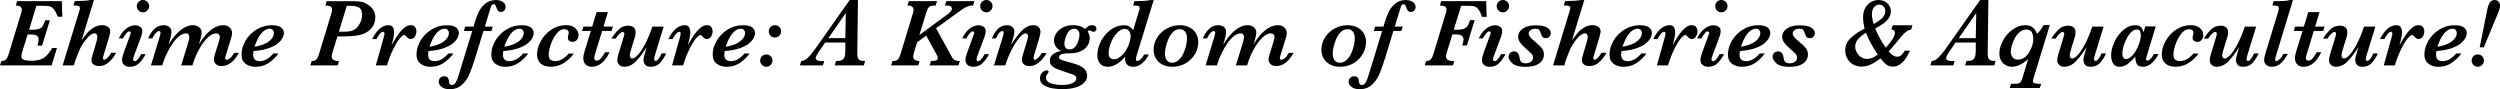 <?xml version="1.0" encoding="UTF-8"?><svg id="_レイヤー_2" xmlns="http://www.w3.org/2000/svg" viewBox="0 0 1030.51 36.76"><defs><style>.cls-1{stroke-width:0px;}</style></defs><g id="_レイヤー_1-2"><path class="cls-1" d="m25.68,6.91h-1.84c-.6-1.48-1.16-2.54-1.69-3.16s-1.08-1.01-1.65-1.14-1.45-.21-2.62-.21h-2.89l-2.99,9.86h1.31c1.21,0,2.15-.12,2.8-.37.66-.25,1.16-.64,1.51-1.17.35-.53.69-1.32,1.02-2.36h1.91l-3.2,10.43h-1.91c.31-1.02.47-1.82.47-2.4,0-.95-.32-1.55-.95-1.81s-1.39-.38-2.28-.38h-1.29l-2.32,7.52c-.18.56-.27,1.08-.27,1.56,0,.38.11.69.33.94.22.25.66.45,1.32.6.66.15,1.52.22,2.59.22,2.33,0,4.1-.46,5.3-1.39,1.2-.92,2.26-2.21,3.17-3.87h1.97l-2.21,7.17H0l.57-1.8c.94,0,1.61-.27,2.02-.8.41-.53.75-1.26,1.03-2.17L8.65,5.62c.23-.75.35-1.27.35-1.54,0-.68-.24-1.15-.72-1.42-.48-.27-1.07-.4-1.76-.4l.53-1.8h18.44l.2,6.45Z"/><path class="cls-1" d="m47.85,21.8c-.82,1.54-1.83,2.83-3.03,3.87-1.2,1.04-2.51,1.56-3.95,1.56-1.07,0-1.87-.24-2.39-.71s-.79-1.06-.79-1.77c0-.31.04-.61.11-.89.07-.28.21-.74.4-1.38l1.48-4.96c.3-.99.45-1.78.45-2.36,0-.25-.04-.48-.13-.7-.08-.22-.21-.39-.39-.52-.18-.12-.39-.19-.65-.19-1.02,0-2.17.81-3.45,2.43s-2.21,3.12-2.78,4.48c-1.09,2.68-1.73,4.34-1.89,4.96l-.35,1.33h-4.65l6.68-21.88c.3-.83.45-1.39.45-1.68,0-.46-.19-.76-.56-.91-.37-.15-.9-.22-1.57-.22h-.59l.59-1.8c3.12-.04,5.31-.2,6.56-.47h1.33l-5.08,16.6c.9-1.24,1.68-2.25,2.34-3.03s1.53-1.51,2.61-2.18c1.07-.67,2.26-1.01,3.56-1.01.95,0,1.74.24,2.35.71.62.48.93,1.08.93,1.81,0,.62-.24,1.69-.72,3.2l-1.95,6.45c-.22.69-.33,1.17-.33,1.43,0,.14.04.29.11.43.07.14.2.21.38.21.78,0,1.75-.94,2.91-2.83h2.01Z"/><path class="cls-1" d="m60.02,22.27c-.51,1.13-1.3,2.29-2.38,3.48-1.08,1.19-2.43,1.78-4.06,1.78-1.09,0-1.91-.27-2.46-.81s-.82-1.18-.82-1.92.24-1.8.72-3.14l2.52-6.89c.25-.62.37-1.05.37-1.27,0-.14-.06-.27-.18-.39s-.25-.18-.39-.18c-.44,0-.93.35-1.46,1.04-.53.69-.92,1.31-1.18,1.86h-1.72c.77-1.72,1.77-3.05,3-3.99,1.23-.94,2.46-1.42,3.68-1.42.86,0,1.57.21,2.14.63.57.42.85.99.85,1.69,0,.74-.14,1.49-.43,2.25l-3.05,8.18c-.21.56-.31,1.02-.31,1.37,0,.16.06.31.19.46.12.15.26.22.4.22.39,0,.79-.21,1.21-.62.42-.42.94-1.18,1.56-2.3h1.8Zm1.45-19.75c0,.7-.25,1.31-.75,1.81-.5.5-1.09.75-1.77.75-.73,0-1.34-.25-1.83-.75-.49-.5-.73-1.1-.73-1.81s.24-1.27.73-1.77c.49-.5,1.1-.75,1.83-.75.47,0,.9.11,1.28.34.38.23.69.53.91.9s.33.8.33,1.28Z"/><path class="cls-1" d="m98.46,21.8c-1.97,3.62-4.36,5.43-7.17,5.43-.99,0-1.76-.27-2.31-.82s-.83-1.17-.83-1.86c0-.51.14-1.22.43-2.15l1.52-4.88c.35-1.13.53-1.88.53-2.25,0-.47-.14-.84-.43-1.11s-.66-.41-1.13-.41c-1.09,0-2.26.6-3.51,1.81-1.24,1.2-2.4,2.77-3.47,4.71s-1.89,3.86-2.48,5.77l-.27.92h-4.65l3.01-9.8c.23-.82.35-1.45.35-1.88s-.11-.79-.33-1.08-.59-.44-1.09-.44c-.89,0-1.81.38-2.76,1.15-.96.77-1.86,1.77-2.71,3.01-.85,1.24-1.63,2.59-2.34,4.05s-1.29,2.91-1.75,4.35l-.2.64h-4.65l3.42-11.19c.36-1.25.55-2.01.55-2.29,0-.21-.07-.37-.21-.5-.14-.12-.28-.19-.44-.19-.18,0-.42.09-.7.26s-.6.49-.95.93c-.34.44-.71,1.06-1.1,1.86h-1.72c.55-1.41,1.36-2.67,2.43-3.78s2.41-1.67,4.01-1.67c.53,0,1.05.1,1.54.29s.89.51,1.18.94.44.97.44,1.62c0,.7-.21,1.81-.64,3.32l-.57,1.88c.74-1.25,1.53-2.38,2.35-3.38.83-1,1.69-1.87,2.59-2.59s1.76-1.25,2.58-1.58,1.63-.5,2.44-.5c1.09,0,1.98.28,2.67.84.68.56,1.03,1.31,1.03,2.25,0,.68-.2,1.71-.61,3.09l-.53,1.72c.78-1.33,1.67-2.58,2.67-3.75s2.13-2.15,3.4-2.95c1.27-.79,2.61-1.19,4.01-1.19.85,0,1.54.17,2.07.51.53.34.92.75,1.17,1.24s.37.96.37,1.42c0,.39-.03.73-.1,1.03s-.23.9-.51,1.81l-1.88,6.05c-.25.78-.37,1.3-.37,1.54,0,.43.2.64.61.64.35,0,.8-.2,1.35-.6.55-.4,1.14-1.14,1.78-2.24h1.91Z"/><path class="cls-1" d="m117.03,13.63c0,.53-.16,1.15-.49,1.85-.33.7-.92,1.44-1.79,2.22s-2.1,1.47-3.71,2.07c-1.61.6-3.63,1.01-6.06,1.23l-.47.04c-.1.52-.16,1-.16,1.45,0,.96.23,1.66.69,2.08.46.42,1.14.63,2.02.63,1.95,0,3.82-1.05,5.61-3.16h2.07c-.81,1.24-2.03,2.46-3.67,3.67s-3.59,1.82-5.84,1.82c-1.56,0-2.9-.42-4.01-1.26s-1.67-2.07-1.67-3.7c0-1.99.55-3.93,1.66-5.81,1.11-1.88,2.62-3.41,4.53-4.59,1.91-1.18,4-1.77,6.25-1.77,1.81,0,3.1.31,3.88.92.77.61,1.16,1.39,1.16,2.32Zm-4.12-.08c0-.43-.15-.82-.45-1.18-.3-.36-.71-.54-1.23-.54-.91,0-1.75.32-2.51.95-.76.63-1.4,1.38-1.92,2.24s-.95,1.73-1.28,2.62c-.33.89-.54,1.43-.62,1.64,2.64-.44,4.64-1.19,5.99-2.25s2.02-2.21,2.02-3.48Z"/><path class="cls-1" d="m154.71,7.19c0,.83-.14,1.65-.43,2.44-.29.79-.75,1.54-1.39,2.25s-1.48,1.32-2.54,1.84c-1.08.52-2.44.87-4.08,1.04-1.64.17-3.18.25-4.63.25h-2.56l-2.01,6.56c-.23.82-.35,1.39-.35,1.72,0,.7.27,1.19.82,1.46s1.1.41,1.66.41h.55l-.55,1.8h-11.29l.57-1.8c.83,0,1.47-.22,1.91-.67s.82-1.21,1.13-2.29l5.04-16.56c.23-.75.35-1.27.35-1.54,0-.79-.28-1.3-.84-1.5-.56-.21-1.21-.31-1.95-.31l.51-1.8h10.84c1.3,0,2.39.08,3.25.22.87.15,1.73.48,2.59.99,2.27,1.34,3.4,3.18,3.4,5.51Zm-5.47-1c0-1.63-.45-2.67-1.34-3.12s-1.91-.67-3.06-.67h-1.89l-3.28,10.66h2.36c2.08,0,3.61-.4,4.57-1.19.46-.39.89-.88,1.29-1.47.4-.59.73-1.25.98-1.97s.37-1.47.37-2.24Z"/><path class="cls-1" d="m171.64,12.95c0,.82-.23,1.55-.68,2.18-.46.63-1.03.95-1.72.95-.59,0-1.16-.34-1.72-1.04-.31-.4-.62-.61-.92-.61-.35,0-.83.33-1.45.99-.61.66-1.24,1.53-1.88,2.63s-1.28,2.35-1.9,3.76c-.62,1.41-1.17,2.86-1.62,4.35l-.23.8h-4.59l3.07-10.96c.33-1.05.49-1.79.49-2.21,0-.16-.05-.31-.14-.46-.09-.15-.23-.22-.43-.22-.51,0-1.02.35-1.54,1.06-.52.71-.91,1.36-1.17,1.94h-1.8c.75-1.51,1.53-2.68,2.31-3.51.79-.83,1.55-1.4,2.29-1.73.74-.33,1.4-.49,2-.49,1.04,0,1.72.33,2.02.98.31.65.46,1.29.46,1.91,0,1.13-.36,2.92-1.09,5.35.74-1.28,1.35-2.3,1.83-3.07.48-.77,1.04-1.56,1.7-2.38s1.35-1.49,2.09-2.01c.74-.52,1.46-.78,2.16-.78,1,0,1.67.28,1.99.85s.49,1.14.49,1.71Z"/><path class="cls-1" d="m189.16,13.63c0,.53-.16,1.15-.49,1.85-.33.7-.92,1.44-1.79,2.22s-2.1,1.47-3.71,2.07c-1.61.6-3.63,1.01-6.06,1.23l-.47.04c-.1.52-.16,1-.16,1.45,0,.96.23,1.66.69,2.08.46.42,1.14.63,2.02.63,1.95,0,3.82-1.05,5.61-3.16h2.07c-.81,1.24-2.03,2.46-3.67,3.67s-3.59,1.82-5.84,1.82c-1.56,0-2.9-.42-4.01-1.26s-1.67-2.07-1.67-3.7c0-1.99.55-3.93,1.66-5.81,1.11-1.88,2.62-3.41,4.53-4.59,1.91-1.18,4-1.77,6.25-1.77,1.81,0,3.1.31,3.88.92.77.61,1.16,1.39,1.16,2.32Zm-4.12-.08c0-.43-.15-.82-.45-1.18-.3-.36-.71-.54-1.23-.54-.91,0-1.75.32-2.51.95-.76.63-1.4,1.38-1.92,2.24s-.95,1.73-1.28,2.62c-.33.89-.54,1.43-.62,1.64,2.64-.44,4.64-1.19,5.99-2.25s2.02-2.21,2.02-3.48Z"/><path class="cls-1" d="m208.44,2.87c0,.56-.19,1.04-.56,1.45-.37.4-.84.61-1.4.61s-.99-.18-1.25-.53-.52-.92-.78-1.72c-.09-.3-.21-.53-.36-.7-.15-.17-.37-.25-.65-.25-.34,0-.6.14-.77.42-.18.28-.33.65-.46,1.1l-2.36,7.71h3.28l-.57,1.8h-3.28l-3.4,11.11c-.9,2.89-1.71,5.17-2.44,6.83s-1.75,3.09-3.07,4.28c-1.31,1.19-2.98,1.79-5,1.79-1.45,0-2.56-.32-3.35-.95-.79-.63-1.18-1.34-1.18-2.14,0-.6.21-1.12.62-1.57.42-.45.96-.67,1.62-.67.79,0,1.32.21,1.56.63.25.42.4.97.47,1.65.08.89.46,1.33,1.13,1.33s1.21-.37,1.64-1.1c.43-.74.87-1.87,1.31-3.39l5.45-17.79h-3.44l.55-1.8h3.44l.37-1.25c.51-1.77,1.07-3.32,1.68-4.64.61-1.32,1.52-2.5,2.72-3.53,1.2-1.03,2.71-1.54,4.52-1.54.68,0,1.32.11,1.93.34.61.23,1.1.56,1.46.99s.55.94.55,1.54Z"/><path class="cls-1" d="m220,13.63c0,.53-.16,1.15-.49,1.85-.33.7-.92,1.44-1.79,2.22s-2.1,1.47-3.71,2.07c-1.61.6-3.63,1.01-6.06,1.23l-.47.04c-.1.52-.16,1-.16,1.45,0,.96.23,1.66.69,2.08.46.42,1.14.63,2.02.63,1.95,0,3.82-1.05,5.61-3.16h2.07c-.81,1.24-2.03,2.46-3.67,3.67s-3.59,1.82-5.84,1.82c-1.56,0-2.9-.42-4.01-1.26s-1.67-2.07-1.67-3.7c0-1.99.55-3.93,1.66-5.81,1.11-1.88,2.62-3.41,4.53-4.59,1.91-1.18,4-1.77,6.25-1.77,1.81,0,3.1.31,3.88.92.77.61,1.16,1.39,1.16,2.32Zm-4.12-.08c0-.43-.15-.82-.45-1.18-.3-.36-.71-.54-1.23-.54-.91,0-1.75.32-2.51.95-.76.63-1.4,1.38-1.92,2.24s-.95,1.73-1.28,2.62c-.33.89-.54,1.43-.62,1.64,2.64-.44,4.64-1.19,5.99-2.25s2.02-2.21,2.02-3.48Z"/><path class="cls-1" d="m238.48,14.47c0,.79-.23,1.46-.69,1.99-.46.53-1.07.8-1.83.8-.56,0-1.01-.16-1.36-.47s-.52-.72-.52-1.21c0-.29.05-.63.16-1.04.12-.35.18-.67.18-.96,0-.61-.21-1.03-.62-1.24s-.81-.32-1.2-.32c-1.15,0-2.21.62-3.2,1.87-.99,1.24-1.77,2.71-2.35,4.39-.58,1.69-.87,3.07-.87,4.15,0,1.19.28,1.94.85,2.27.57.33,1.15.49,1.75.49,1.17,0,2.24-.32,3.2-.95.96-.63,1.78-1.36,2.44-2.18h2.11c-.92,1.39-2.22,2.65-3.89,3.77s-3.53,1.68-5.59,1.68c-1.81,0-3.21-.45-4.2-1.35s-1.48-2.12-1.48-3.65c0-1.81.52-3.67,1.56-5.58,1.04-1.91,2.49-3.48,4.34-4.71s3.89-1.85,6.13-1.85c.82,0,1.54.11,2.16.33.62.22,1.15.52,1.59.91.44.38.77.82,1,1.32.22.5.33,1,.33,1.52Z"/><path class="cls-1" d="m252.64,10.96l-.55,1.8h-3.89l-2.95,9.65c-.22.69-.33,1.19-.33,1.5,0,.27.09.52.27.75.18.23.41.34.68.34.75,0,1.42-.37,1.99-1.1.57-.74,1.09-1.53,1.54-2.39h1.84c-.73,1.61-1.55,2.87-2.47,3.78-.92.91-1.78,1.5-2.58,1.8s-1.53.44-2.2.44c-1.12,0-1.99-.33-2.62-.98s-.94-1.52-.94-2.6c0-.74.2-1.75.59-3.03l2.54-8.16h-3.65l.57-1.8h3.63l1.8-5.96h4.65l-1.8,5.96h3.87Z"/><path class="cls-1" d="m274.57,22.03c-.53,1.29-1.31,2.53-2.31,3.71-1.01,1.19-2.37,1.78-4.09,1.78-1.07,0-1.82-.29-2.26-.86s-.65-1.24-.65-1.99c0-.33.06-.75.19-1.29.12-.53.28-1.13.48-1.78l.64-2.21c-1.39,2.27-2.83,4.19-4.31,5.76-1.48,1.58-3.12,2.36-4.93,2.36-.92,0-1.63-.27-2.13-.8s-.74-1.17-.74-1.89c0-.69.18-1.62.55-2.79l1.97-6.45c.26-.78.39-1.34.39-1.68,0-.16-.05-.32-.15-.48-.1-.16-.26-.24-.5-.24-.77,0-1.74.91-2.91,2.73h-1.8c.89-1.42,1.87-2.66,2.96-3.73,1.09-1.07,2.44-1.6,4.07-1.6.74,0,1.42.2,2.04.6.62.4.93,1.14.93,2.22,0,.64-.08,1.21-.25,1.72l-1.6,5.2c-.36,1.2-.55,2.06-.55,2.6,0,.29.09.56.26.82.18.26.42.39.73.39.61,0,1.37-.47,2.27-1.4.9-.93,1.88-2.38,2.94-4.36s2.1-4.44,3.12-7.41h4.65l-3.65,11.91c-.23.85-.35,1.35-.35,1.52,0,.16.06.32.19.48.12.16.26.24.4.24.48,0,.94-.33,1.39-.98.44-.65.84-1.35,1.19-2.11h1.84Z"/><path class="cls-1" d="m293.73,12.95c0,.82-.23,1.55-.68,2.18-.46.63-1.03.95-1.72.95-.59,0-1.16-.34-1.72-1.04-.31-.4-.62-.61-.92-.61-.35,0-.83.33-1.45.99-.61.66-1.24,1.53-1.88,2.63s-1.28,2.35-1.9,3.76c-.62,1.41-1.17,2.86-1.62,4.35l-.23.8h-4.59l3.07-10.96c.33-1.05.49-1.79.49-2.21,0-.16-.05-.31-.14-.46-.09-.15-.23-.22-.43-.22-.51,0-1.02.35-1.54,1.06-.52.71-.91,1.36-1.17,1.94h-1.8c.75-1.51,1.53-2.68,2.31-3.51.79-.83,1.55-1.4,2.29-1.73.74-.33,1.4-.49,2-.49,1.04,0,1.72.33,2.02.98.31.65.46,1.29.46,1.91,0,1.13-.36,2.92-1.09,5.35.74-1.28,1.35-2.3,1.83-3.07.48-.77,1.04-1.56,1.7-2.38s1.35-1.49,2.09-2.01c.74-.52,1.46-.78,2.16-.78,1,0,1.67.28,1.99.85s.49,1.14.49,1.71Z"/><path class="cls-1" d="m311.25,13.63c0,.53-.16,1.15-.49,1.85-.33.7-.92,1.44-1.79,2.22s-2.1,1.47-3.71,2.07c-1.61.6-3.63,1.01-6.06,1.23l-.47.04c-.1.52-.16,1-.16,1.45,0,.96.23,1.66.69,2.08.46.42,1.14.63,2.02.63,1.95,0,3.82-1.05,5.61-3.16h2.07c-.81,1.24-2.03,2.46-3.67,3.67s-3.59,1.82-5.84,1.82c-1.56,0-2.9-.42-4.01-1.26s-1.67-2.07-1.67-3.7c0-1.99.55-3.93,1.66-5.81,1.11-1.88,2.62-3.41,4.53-4.59,1.91-1.18,4-1.77,6.25-1.77,1.81,0,3.1.31,3.88.92.77.61,1.16,1.39,1.16,2.32Zm-4.12-.08c0-.43-.15-.82-.45-1.18-.3-.36-.71-.54-1.23-.54-.91,0-1.75.32-2.51.95-.76.63-1.4,1.38-1.92,2.24s-.95,1.73-1.28,2.62c-.33.89-.54,1.43-.62,1.64,2.64-.44,4.64-1.19,5.99-2.25s2.02-2.21,2.02-3.48Z"/><path class="cls-1" d="m318.42,24.96c0,.69-.25,1.29-.76,1.8s-1.11.76-1.8.76-1.28-.25-1.78-.76-.74-1.11-.74-1.8c0-.47.11-.9.33-1.28.22-.38.52-.69.91-.91.38-.22.81-.33,1.28-.33.7,0,1.31.24,1.81.73s.75,1.08.75,1.79Zm3.55-12.05c0,.7-.25,1.31-.75,1.81-.5.5-1.1.75-1.81.75s-1.27-.25-1.77-.75c-.5-.5-.75-1.1-.75-1.81,0-.47.11-.9.33-1.28.22-.38.52-.69.91-.91.38-.22.81-.33,1.28-.33.73,0,1.34.24,1.83.73s.73,1.08.73,1.79Z"/><path class="cls-1" d="m356.62,25.16l-.53,1.8h-12.03l.55-1.8c1,0,1.78-.12,2.32-.35s.94-.66,1.17-1.28c.23-.62.35-1.51.35-2.69v-3.32h-8.32l-2.85,4.16c-.69,1.03-1.04,1.77-1.04,2.23,0,.83.8,1.25,2.4,1.25h1.11l-.55,1.8h-9.49l.57-1.8c.9-.06,1.79-.51,2.69-1.34.89-.83,1.87-1.98,2.92-3.47l14.36-20.35h3.4l-.27,22.07c0,.87.1,1.52.29,1.94.2.42.52.72.98.89.46.17,1.11.25,1.97.25Zm-7.97-19.8l-7.21,10.37h7.01l.2-10.37Z"/><path class="cls-1" d="m401.66.47l-.55,1.8c-.38,0-.72.02-1.03.06s-.65.12-1.04.25c-.38.13-.88.37-1.49.72s-1.33.83-2.17,1.45l-9.53,6.89,6.13,11.15c.31.6.61,1.07.89,1.42.28.35.62.59,1.04.73.41.14.99.21,1.75.21l-.57,1.8h-11.91l.57-1.8c.85,0,1.52-.07,2.03-.21.51-.14.76-.49.76-1.04,0-.36-.1-.74-.31-1.11l-4.45-8.12-3.71,2.73-1.29,4.16c-.23.82-.35,1.39-.35,1.72,0,.65.25,1.13.74,1.43.5.3,1.11.45,1.86.45l-.53,1.8h-11.19l.57-1.8c1.09,0,1.85-.23,2.27-.7s.78-1.22,1.09-2.27l4.96-16.35c.26-.91.39-1.47.39-1.68,0-1.26-.85-1.89-2.56-1.89l.57-1.8h11.64l-.53,1.8c-.92,0-1.6.06-2.03.19-.43.12-.78.39-1.06.81-.28.42-.56,1.07-.83,1.97l-2.83,9.2,11.68-8.59c1.17-.89,1.76-1.65,1.76-2.29,0-.86-.79-1.29-2.36-1.29h-.55l.55-1.8h11.64Z"/><path class="cls-1" d="m407.68,22.27c-.51,1.13-1.3,2.29-2.38,3.48-1.08,1.19-2.43,1.78-4.06,1.78-1.09,0-1.91-.27-2.46-.81s-.82-1.18-.82-1.92.24-1.8.72-3.14l2.52-6.89c.25-.62.37-1.05.37-1.27,0-.14-.06-.27-.18-.39s-.25-.18-.39-.18c-.44,0-.93.35-1.46,1.04-.53.69-.92,1.31-1.18,1.86h-1.72c.77-1.72,1.77-3.05,3-3.99,1.23-.94,2.46-1.42,3.68-1.42.86,0,1.57.21,2.14.63.57.42.85.99.85,1.69,0,.74-.14,1.49-.43,2.25l-3.05,8.18c-.21.56-.31,1.02-.31,1.37,0,.16.06.31.19.46.12.15.26.22.4.22.39,0,.79-.21,1.21-.62.42-.42.94-1.18,1.56-2.3h1.8Zm1.45-19.75c0,.7-.25,1.31-.75,1.81-.5.5-1.09.75-1.77.75-.73,0-1.34-.25-1.83-.75-.49-.5-.73-1.1-.73-1.81s.24-1.27.73-1.77c.49-.5,1.1-.75,1.83-.75.47,0,.9.11,1.28.34.38.23.69.53.91.9s.33.8.33,1.28Z"/><path class="cls-1" d="m431.39,21.84c-.36.69-.87,1.45-1.51,2.27s-1.45,1.55-2.41,2.18c-.96.63-2,.95-3.11.95-.96,0-1.73-.23-2.29-.7s-.84-1.09-.84-1.86c0-.6.16-1.41.49-2.44l1.43-4.71c.4-1.28.61-2.15.61-2.64,0-.29-.09-.55-.26-.78s-.42-.35-.73-.35c-.7,0-1.56.59-2.58,1.78-1.02,1.19-2.05,2.79-3.1,4.8-1.05,2.02-1.96,4.23-2.72,6.62h-4.65l3.54-11.45c.31-1.15.47-1.81.47-1.99,0-.16-.04-.32-.12-.48-.08-.16-.23-.24-.45-.24-.51,0-.99.32-1.46.96-.46.64-.86,1.33-1.18,2.09h-1.64c.5-1.39,1.26-2.65,2.29-3.77,1.03-1.12,2.34-1.68,3.93-1.68,1.02,0,1.77.27,2.28.82s.75,1.13.75,1.74c0,.34-.07.85-.21,1.54-.14.69-.31,1.33-.49,1.93l-.68,2.01c1.61-2.49,3.13-4.45,4.55-5.89,1.42-1.44,3-2.16,4.73-2.16,1,0,1.73.29,2.19.87.46.58.68,1.21.68,1.88,0,.42-.16,1.2-.47,2.36l-2.05,6.8c-.23.85-.35,1.44-.35,1.78,0,.13.04.25.13.37s.2.18.34.18c.36,0,.83-.26,1.4-.77.57-.51,1.09-1.19,1.57-2.02h1.95Z"/><path class="cls-1" d="m451.95,11.91c0,.44-.14.75-.42.93s-.55.26-.81.26c-.34,0-.68-.12-1.02-.35-.21-.16-.4-.23-.59-.23-.33,0-.58.18-.76.55.26.42.47.83.62,1.23.15.4.22.92.22,1.54,0,.55-.12,1.16-.35,1.85s-.65,1.35-1.26,2c-.61.65-1.48,1.2-2.64,1.64-1.15.44-2.58.66-4.29.66s-2.72.14-3.27.43c-.55.29-.83.7-.83,1.25,0,.25.1.46.29.63s.49.34.89.48c.4.14,1.11.35,2.13.63,1.02.28,2.02.56,3,.85,3.52,1,5.27,2.63,5.27,4.88,0,.98-.33,1.88-1,2.71-.66.83-1.78,1.52-3.34,2.07s-3.62.82-6.17.82c-1.02,0-2.2-.1-3.55-.3-1.35-.2-2.59-.63-3.72-1.3-1.13-.66-1.69-1.63-1.69-2.89,0-.62.14-1.19.43-1.68.29-.5.64-.88,1.06-1.15.42-.27.83-.41,1.22-.41.25,0,.46.05.62.14.17.09.25.22.25.39s-.13.42-.39.76c-.46.59-.68,1.11-.68,1.56,0,1.25.71,2.09,2.13,2.52s2.87.64,4.36.64c1.82,0,3.28-.25,4.37-.74,1.09-.5,1.63-1.15,1.63-1.95,0-.4-.11-.72-.33-.96s-.64-.47-1.26-.71c-.62-.24-1.75-.63-3.41-1.16-1.48-.47-2.63-.89-3.45-1.27-.81-.38-1.43-.82-1.85-1.34s-.62-1.15-.62-1.9c0-1.09.47-1.99,1.4-2.68.93-.69,2.04-1.13,3.33-1.33-1.02-.4-1.77-1.01-2.27-1.82-.5-.81-.74-1.64-.74-2.5,0-1.05.33-2.07.99-3.04.66-.97,1.58-1.75,2.76-2.35,1.18-.6,2.53-.9,4.04-.9,2.21,0,3.88.52,5,1.56.47-.47.92-.85,1.36-1.13.44-.29.99-.43,1.65-.43.51,0,.92.13,1.22.4.31.27.46.64.46,1.12Zm-6.99,2.32c0-.44-.08-.84-.25-1.2-.17-.36-.43-.65-.77-.87-.34-.22-.74-.33-1.18-.33-.81,0-1.52.35-2.13,1.06-.61.71-1.08,1.56-1.4,2.54-.32.98-.48,1.85-.48,2.59,0,.79.19,1.38.58,1.76.38.38.9.57,1.55.57,1.32,0,2.32-.71,3.03-2.13.7-1.42,1.05-2.75,1.05-3.98Z"/><path class="cls-1" d="m475.57,0l-6.93,22.48c-.29,1-.43,1.65-.43,1.95,0,.46.21.68.64.68.4,0,.86-.24,1.37-.73s.98-1.14,1.43-1.94h1.88c-.22.55-.62,1.22-1.21,2.03-.59.81-1.32,1.52-2.21,2.13s-1.89.92-3.01.92c-2.25,0-3.38-1.21-3.38-3.63,0-.09,0-.18,0-.25s0-.17,0-.27c-.5.66-1.11,1.32-1.86,1.96s-1.57,1.17-2.47,1.58-1.83.62-2.76.62c-1.39,0-2.46-.45-3.2-1.34s-1.11-2.02-1.11-3.39c0-1.47.29-2.94.87-4.41.58-1.47,1.37-2.81,2.37-4.01,1-1.2,2.17-2.17,3.5-2.89s2.71-1.08,4.14-1.08c1.09,0,1.91.2,2.46.59s1.02.88,1.43,1.46l2.3-7.62c.27-.73.41-1.22.41-1.46,0-.35-.11-.61-.33-.76s-.5-.25-.85-.28c-.34-.03-.86-.05-1.53-.05l.47-1.8c1.33-.03,2.37-.05,3.12-.08.75-.03,1.37-.06,1.85-.12.48-.05,1.03-.14,1.67-.27h1.37Zm-9.53,14.82c0-.85-.22-1.54-.66-2.09s-1.02-.82-1.74-.82c-1.13,0-2.22.57-3.25,1.71-1.04,1.14-1.87,2.5-2.49,4.09-.62,1.59-.94,3-.94,4.24,0,.87.21,1.5.64,1.89s.94.59,1.52.59c.87,0,1.73-.32,2.57-.95.84-.63,1.6-1.46,2.28-2.49.64-.99,1.14-2.03,1.51-3.13.37-1.1.56-2.11.56-3.04Z"/><path class="cls-1" d="m493.93,17.27c0,1.3-.26,2.57-.77,3.81-.51,1.24-1.26,2.34-2.24,3.32s-2.12,1.74-3.42,2.29-2.73.83-4.3.83-2.86-.3-4.02-.89-2.06-1.43-2.7-2.5-.96-2.29-.96-3.66c0-1.74.48-3.4,1.45-4.96s2.28-2.81,3.94-3.73c1.66-.92,3.45-1.39,5.38-1.39,1.6,0,2.98.32,4.14.95,1.16.63,2.03,1.47,2.62,2.53s.88,2.19.88,3.4Zm-4.63-1.35c0-1.21-.26-2.16-.77-2.85-.51-.69-1.27-1.04-2.28-1.04s-1.85.36-2.62,1.09c-.77.73-1.41,1.64-1.91,2.74-.51,1.1-.89,2.21-1.15,3.32s-.39,2.07-.39,2.88c0,1.12.25,2.03.76,2.74.51.71,1.22,1.06,2.15,1.06,1.03,0,1.94-.36,2.73-1.07.79-.72,1.45-1.62,1.96-2.72.51-1.1.9-2.22,1.14-3.35s.37-2.07.37-2.81Z"/><path class="cls-1" d="m533.2,21.8c-1.97,3.62-4.36,5.43-7.17,5.43-.99,0-1.76-.27-2.31-.82s-.83-1.17-.83-1.86c0-.51.14-1.22.43-2.15l1.52-4.88c.35-1.13.53-1.88.53-2.25,0-.47-.14-.84-.43-1.11s-.66-.41-1.13-.41c-1.09,0-2.26.6-3.51,1.81-1.24,1.2-2.4,2.77-3.47,4.71s-1.89,3.86-2.48,5.77l-.27.92h-4.65l3.01-9.8c.23-.82.35-1.45.35-1.88s-.11-.79-.33-1.08-.59-.44-1.09-.44c-.89,0-1.81.38-2.76,1.15-.96.77-1.86,1.77-2.71,3.01-.85,1.24-1.63,2.59-2.34,4.05s-1.29,2.91-1.75,4.35l-.2.64h-4.65l3.42-11.19c.36-1.25.55-2.01.55-2.29,0-.21-.07-.37-.21-.5-.14-.12-.28-.19-.44-.19-.18,0-.42.09-.7.26s-.6.49-.95.93c-.34.44-.71,1.06-1.1,1.86h-1.72c.55-1.41,1.36-2.67,2.43-3.78s2.41-1.67,4.01-1.67c.53,0,1.05.1,1.54.29s.89.51,1.18.94.44.97.44,1.62c0,.7-.21,1.81-.64,3.32l-.57,1.88c.74-1.25,1.53-2.38,2.35-3.38.83-1,1.69-1.87,2.59-2.59s1.76-1.25,2.58-1.58,1.63-.5,2.44-.5c1.09,0,1.98.28,2.67.84.68.56,1.03,1.31,1.03,2.25,0,.68-.2,1.71-.61,3.09l-.53,1.72c.78-1.33,1.67-2.58,2.67-3.75s2.13-2.15,3.4-2.95c1.27-.79,2.61-1.19,4.01-1.19.85,0,1.54.17,2.07.51.53.34.92.75,1.17,1.24s.37.96.37,1.42c0,.39-.03.73-.1,1.03s-.23.9-.51,1.81l-1.88,6.05c-.25.78-.37,1.3-.37,1.54,0,.43.2.64.61.64.35,0,.8-.2,1.35-.6.55-.4,1.14-1.14,1.78-2.24h1.91Z"/><path class="cls-1" d="m563.09,17.27c0,1.3-.26,2.57-.77,3.81-.51,1.24-1.26,2.34-2.24,3.32s-2.12,1.74-3.42,2.29-2.73.83-4.3.83-2.86-.3-4.02-.89-2.06-1.43-2.7-2.5-.96-2.29-.96-3.66c0-1.74.48-3.4,1.45-4.96s2.28-2.81,3.94-3.73c1.66-.92,3.45-1.39,5.38-1.39,1.6,0,2.98.32,4.14.95,1.16.63,2.03,1.47,2.62,2.53s.88,2.19.88,3.4Zm-4.63-1.35c0-1.21-.26-2.16-.77-2.85-.51-.69-1.27-1.04-2.28-1.04s-1.85.36-2.62,1.09c-.77.73-1.41,1.64-1.91,2.74-.51,1.1-.89,2.21-1.15,3.32s-.39,2.07-.39,2.88c0,1.12.25,2.03.76,2.74.51.71,1.22,1.06,2.15,1.06,1.03,0,1.94-.36,2.73-1.07.79-.72,1.45-1.62,1.96-2.72.51-1.1.9-2.22,1.14-3.35s.37-2.07.37-2.81Z"/><path class="cls-1" d="m583.52,2.87c0,.56-.19,1.04-.56,1.45-.37.4-.84.61-1.4.61s-.99-.18-1.25-.53-.52-.92-.78-1.72c-.09-.3-.21-.53-.36-.7-.15-.17-.37-.25-.65-.25-.34,0-.6.14-.77.42-.18.28-.33.65-.46,1.1l-2.36,7.71h3.28l-.57,1.8h-3.28l-3.4,11.11c-.9,2.89-1.71,5.17-2.44,6.83s-1.75,3.09-3.07,4.28c-1.31,1.19-2.98,1.79-5,1.79-1.45,0-2.56-.32-3.35-.95-.79-.63-1.18-1.34-1.18-2.14,0-.6.21-1.12.62-1.57.42-.45.96-.67,1.62-.67.79,0,1.32.21,1.56.63.25.42.4.97.47,1.65.08.89.46,1.33,1.13,1.33s1.21-.37,1.64-1.1c.43-.74.87-1.87,1.31-3.39l5.45-17.79h-3.44l.55-1.8h3.44l.37-1.25c.51-1.77,1.07-3.32,1.68-4.64.61-1.32,1.52-2.5,2.72-3.53,1.2-1.03,2.71-1.54,4.52-1.54.68,0,1.32.11,1.93.34.61.23,1.1.56,1.46.99s.55.94.55,1.54Z"/><path class="cls-1" d="m612.79,6.95h-1.88c-.39-1.09-.77-1.95-1.14-2.57-.37-.62-.76-1.07-1.18-1.35-.42-.28-.9-.46-1.46-.53-.55-.07-1.42-.11-2.59-.11h-2.25l-3.03,9.86h1.27c1.02,0,1.82-.08,2.4-.23s1.06-.4,1.44-.72c.37-.33.66-.7.86-1.12.2-.42.44-1.04.71-1.87h1.91l-3.2,10.43h-1.91c.35-1.03.53-1.83.53-2.4,0-1.43-1-2.15-3.01-2.15h-1.6l-2.25,7.36c-.23.82-.35,1.39-.35,1.72,0,.5.14.88.43,1.15s.63.46,1.03.57c.4.1.74.16,1.03.16h.92l-.57,1.8h-11.64l.57-1.8c.92,0,1.6-.26,2.02-.79s.76-1.25,1.03-2.18l5.04-16.56c.23-.78.35-1.3.35-1.54,0-.79-.27-1.3-.81-1.5-.54-.21-1.17-.31-1.9-.31l.47-1.8h18.57l.2,6.48Z"/><path class="cls-1" d="m620.59,22.27c-.51,1.13-1.3,2.29-2.38,3.48-1.08,1.19-2.43,1.78-4.06,1.78-1.09,0-1.91-.27-2.46-.81s-.82-1.18-.82-1.92.24-1.8.72-3.14l2.52-6.89c.25-.62.37-1.05.37-1.27,0-.14-.06-.27-.18-.39s-.25-.18-.39-.18c-.44,0-.93.35-1.46,1.04-.53.69-.92,1.31-1.18,1.86h-1.72c.77-1.72,1.77-3.05,3-3.99,1.23-.94,2.46-1.42,3.68-1.42.86,0,1.57.21,2.14.63.57.42.85.99.85,1.69,0,.74-.14,1.49-.43,2.25l-3.05,8.18c-.21.56-.31,1.02-.31,1.37,0,.16.06.31.19.46.12.15.26.22.4.22.39,0,.79-.21,1.21-.62.42-.42.94-1.18,1.56-2.3h1.8Zm1.45-19.75c0,.7-.25,1.31-.75,1.81-.5.5-1.09.75-1.77.75-.73,0-1.34-.25-1.83-.75-.49-.5-.73-1.1-.73-1.81s.24-1.27.73-1.77c.49-.5,1.1-.75,1.83-.75.47,0,.9.11,1.28.34.38.23.69.53.91.9s.33.8.33,1.28Z"/><path class="cls-1" d="m639.22,13.71c0,.53-.18,1-.54,1.41-.36.4-.84.61-1.46.61-.47,0-.84-.09-1.1-.27-.27-.18-.48-.44-.62-.76-.15-.33-.33-.81-.56-1.45-.13-.44-.33-.79-.62-1.04-.28-.25-.8-.37-1.55-.37-.68,0-1.29.18-1.83.53s-.81.81-.81,1.39c0,.39.11.76.33,1.11s.49.68.81,1,.82.76,1.49,1.33c1.28,1.04,2.2,1.92,2.78,2.64.58.72.87,1.6.87,2.66,0,.86-.25,1.67-.74,2.44-.5.77-1.32,1.39-2.46,1.88s-2.61.72-4.39.72c-2.57,0-4.37-.47-5.41-1.42s-1.56-1.86-1.56-2.74c0-.59.2-1.1.61-1.54.4-.44.94-.66,1.6-.66,1.33,0,2.09.85,2.29,2.56.09.73.3,1.31.62,1.73.32.42.98.63,1.98.63.87,0,1.59-.22,2.15-.66.56-.44.84-1.01.84-1.7,0-.36-.09-.72-.28-1.07s-.58-.78-1.18-1.29c-1.05-.89-1.92-1.67-2.61-2.34-.68-.68-1.2-1.33-1.55-1.95s-.53-1.28-.53-1.97c0-.61.2-1.28.61-1.99.4-.72,1.17-1.34,2.29-1.88,1.12-.54,2.64-.81,4.55-.81,1.17,0,2.16.11,2.97.32s1.43.49,1.87.82.74.68.91,1.05.25.75.25,1.12Z"/><path class="cls-1" d="m662.19,21.8c-.82,1.54-1.83,2.83-3.03,3.87-1.2,1.04-2.51,1.56-3.95,1.56-1.07,0-1.87-.24-2.39-.71s-.79-1.06-.79-1.77c0-.31.04-.61.11-.89.07-.28.21-.74.4-1.38l1.48-4.96c.3-.99.45-1.78.45-2.36,0-.25-.04-.48-.13-.7-.08-.22-.21-.39-.39-.52-.18-.12-.39-.19-.65-.19-1.02,0-2.17.81-3.45,2.43s-2.21,3.12-2.78,4.48c-1.09,2.68-1.73,4.34-1.89,4.96l-.35,1.33h-4.65l6.68-21.88c.3-.83.45-1.39.45-1.68,0-.46-.19-.76-.56-.91-.37-.15-.9-.22-1.57-.22h-.59l.59-1.8c3.12-.04,5.31-.2,6.56-.47h1.33l-5.08,16.6c.9-1.24,1.68-2.25,2.34-3.03s1.53-1.51,2.61-2.18c1.07-.67,2.26-1.01,3.56-1.01.95,0,1.74.24,2.35.71.62.48.93,1.08.93,1.81,0,.62-.24,1.69-.72,3.2l-1.95,6.45c-.22.69-.33,1.17-.33,1.43,0,.14.04.29.11.43.07.14.2.21.38.21.78,0,1.75-.94,2.91-2.83h2.01Z"/><path class="cls-1" d="m680.92,13.63c0,.53-.16,1.15-.49,1.85-.33.7-.92,1.44-1.79,2.22s-2.1,1.47-3.71,2.07c-1.61.6-3.63,1.01-6.06,1.23l-.47.04c-.1.52-.16,1-.16,1.45,0,.96.23,1.66.69,2.08.46.42,1.14.63,2.02.63,1.95,0,3.82-1.05,5.61-3.16h2.07c-.81,1.24-2.03,2.46-3.67,3.67s-3.59,1.82-5.84,1.82c-1.56,0-2.9-.42-4.01-1.26s-1.67-2.07-1.67-3.7c0-1.99.55-3.93,1.66-5.81,1.11-1.88,2.62-3.41,4.53-4.59,1.91-1.18,4-1.77,6.25-1.77,1.81,0,3.1.31,3.88.92.77.61,1.16,1.39,1.16,2.32Zm-4.12-.08c0-.43-.15-.82-.45-1.18-.3-.36-.71-.54-1.23-.54-.91,0-1.75.32-2.51.95-.76.63-1.4,1.38-1.92,2.24s-.95,1.73-1.28,2.62c-.33.89-.54,1.43-.62,1.64,2.64-.44,4.64-1.19,5.99-2.25s2.02-2.21,2.02-3.48Z"/><path class="cls-1" d="m699.69,12.95c0,.82-.23,1.55-.68,2.18-.46.63-1.03.95-1.72.95-.59,0-1.16-.34-1.72-1.04-.31-.4-.62-.61-.92-.61-.35,0-.83.33-1.45.99-.61.66-1.24,1.53-1.88,2.63s-1.28,2.35-1.9,3.76c-.62,1.41-1.17,2.86-1.62,4.35l-.23.8h-4.59l3.07-10.96c.33-1.05.49-1.79.49-2.21,0-.16-.05-.31-.14-.46-.09-.15-.23-.22-.43-.22-.51,0-1.02.35-1.54,1.06-.52.71-.91,1.36-1.17,1.94h-1.8c.75-1.51,1.53-2.68,2.31-3.51.79-.83,1.55-1.4,2.29-1.73.74-.33,1.4-.49,2-.49,1.04,0,1.72.33,2.02.98.31.65.46,1.29.46,1.91,0,1.13-.36,2.92-1.09,5.35.74-1.28,1.35-2.3,1.83-3.07.48-.77,1.04-1.56,1.7-2.38s1.35-1.49,2.09-2.01c.74-.52,1.46-.78,2.16-.78,1,0,1.67.28,1.99.85s.49,1.14.49,1.71Z"/><path class="cls-1" d="m710.64,22.27c-.51,1.13-1.3,2.29-2.38,3.48-1.08,1.19-2.43,1.78-4.06,1.78-1.09,0-1.91-.27-2.46-.81s-.82-1.18-.82-1.92.24-1.8.72-3.14l2.52-6.89c.25-.62.37-1.05.37-1.27,0-.14-.06-.27-.18-.39s-.25-.18-.39-.18c-.44,0-.93.35-1.46,1.04-.53.69-.92,1.31-1.18,1.86h-1.72c.77-1.72,1.77-3.05,3-3.99,1.23-.94,2.46-1.42,3.68-1.42.86,0,1.57.21,2.14.63.57.42.85.99.85,1.69,0,.74-.14,1.49-.43,2.25l-3.05,8.18c-.21.56-.31,1.02-.31,1.37,0,.16.06.31.19.46.12.15.26.22.4.22.39,0,.79-.21,1.21-.62.42-.42.94-1.18,1.56-2.3h1.8Zm1.45-19.75c0,.7-.25,1.31-.75,1.81-.5.5-1.09.75-1.77.75-.73,0-1.34-.25-1.83-.75-.49-.5-.73-1.1-.73-1.81s.24-1.27.73-1.77c.49-.5,1.1-.75,1.83-.75.47,0,.9.11,1.28.34.38.23.69.53.91.9s.33.8.33,1.28Z"/><path class="cls-1" d="m729.73,13.63c0,.53-.16,1.15-.49,1.85-.33.7-.92,1.44-1.79,2.22s-2.1,1.47-3.71,2.07c-1.61.6-3.63,1.01-6.06,1.23l-.47.04c-.1.52-.16,1-.16,1.45,0,.96.23,1.66.69,2.08.46.42,1.14.63,2.02.63,1.95,0,3.82-1.05,5.61-3.16h2.07c-.81,1.24-2.03,2.46-3.67,3.67s-3.59,1.82-5.84,1.82c-1.56,0-2.9-.42-4.01-1.26s-1.67-2.07-1.67-3.7c0-1.99.55-3.93,1.66-5.81,1.11-1.88,2.62-3.41,4.53-4.59,1.91-1.18,4-1.77,6.25-1.77,1.81,0,3.1.31,3.88.92.77.61,1.16,1.39,1.16,2.32Zm-4.12-.08c0-.43-.15-.82-.45-1.18-.3-.36-.71-.54-1.23-.54-.91,0-1.75.32-2.51.95-.76.63-1.4,1.38-1.92,2.24s-.95,1.73-1.28,2.62c-.33.89-.54,1.43-.62,1.64,2.64-.44,4.64-1.19,5.99-2.25s2.02-2.21,2.02-3.48Z"/><path class="cls-1" d="m748.05,13.71c0,.53-.18,1-.54,1.41-.36.4-.84.61-1.46.61-.47,0-.84-.09-1.1-.27-.27-.18-.48-.44-.62-.76-.15-.33-.33-.81-.56-1.45-.13-.44-.33-.79-.62-1.04-.28-.25-.8-.37-1.55-.37-.68,0-1.29.18-1.83.53s-.81.81-.81,1.39c0,.39.11.76.33,1.11s.49.68.81,1,.82.76,1.49,1.33c1.28,1.04,2.2,1.92,2.78,2.64.58.72.87,1.6.87,2.66,0,.86-.25,1.67-.74,2.44-.5.77-1.32,1.39-2.46,1.88s-2.61.72-4.39.72c-2.57,0-4.37-.47-5.41-1.42s-1.56-1.86-1.56-2.74c0-.59.2-1.1.61-1.54.4-.44.94-.66,1.6-.66,1.33,0,2.09.85,2.29,2.56.09.73.3,1.31.62,1.73.32.42.98.63,1.98.63.87,0,1.59-.22,2.15-.66.56-.44.84-1.01.84-1.7,0-.36-.09-.72-.28-1.07s-.58-.78-1.18-1.29c-1.05-.89-1.92-1.67-2.61-2.34-.68-.68-1.2-1.33-1.55-1.95s-.53-1.28-.53-1.97c0-.61.2-1.28.61-1.99.4-.72,1.17-1.34,2.29-1.88,1.12-.54,2.64-.81,4.55-.81,1.17,0,2.16.11,2.97.32s1.43.49,1.87.82.74.68.91,1.05.25.75.25,1.12Z"/><path class="cls-1" d="m788.34,10.39l-.57,1.8c-.86.18-1.58.5-2.16.96-.58.46-1.25,1.14-2,2.05-.25.31-.71.88-1.39,1.69-.68.81-1.24,1.48-1.69,2.01s-.82.95-1.1,1.27c-.29.32-.6.65-.94.99,1.24,1.47,2.4,2.21,3.48,2.21.74,0,1.35-.23,1.82-.7s.92-1.06,1.35-1.78h2.15c-.38.89-.87,1.82-1.48,2.8-.61.98-1.4,1.86-2.35,2.62s-2.02,1.14-3.19,1.14c-1.03,0-1.91-.27-2.64-.8s-1.49-1.32-2.29-2.36c-.01,0-.04-.04-.09-.13-.05-.08-.07-.11-.07-.07-1.02.72-1.9,1.31-2.66,1.77-.75.46-1.58.84-2.46,1.14s-1.84.45-2.85.45c-.87,0-1.72-.16-2.54-.49s-1.53-.78-2.12-1.37-1.06-1.3-1.42-2.15c-.35-.85-.53-1.75-.53-2.71s.2-1.91.59-2.79c.39-.89,1.17-1.84,2.32-2.86,1.16-1.02,2.84-2.13,5.06-3.31-.4-1.78-.61-3.35-.61-4.69s.28-2.6.83-3.66c.55-1.06,1.32-1.89,2.29-2.5s2.05-.91,3.25-.91c1.05,0,1.97.22,2.73.67s1.35,1.03,1.75,1.75c.4.72.6,1.45.6,2.21,0,1.11-.32,2.09-.95,2.96-.63.87-1.35,1.58-2.17,2.14-.81.56-1.92,1.24-3.33,2.03,1.15,2.75,2.6,5.37,4.36,7.87.92-.95,1.78-2.02,2.58-3.2.79-1.18,1.19-2.15,1.19-2.91,0-.89-.5-1.33-1.48-1.33l.57-1.8h8.16Zm-14.3,12.09c-2.12-3.06-3.74-6.04-4.86-8.93-1.11.6-2.13,1.38-3.06,2.35-.93.97-1.4,2.08-1.4,3.33,0,.77.21,1.55.63,2.34.42.79,1.01,1.45,1.77,1.96.75.51,1.61.77,2.56.77.7,0,1.41-.16,2.12-.47s1.46-.77,2.24-1.37Zm3.09-17.89c0-.59-.12-1.08-.37-1.47-.25-.4-.56-.7-.94-.9-.38-.2-.78-.3-1.21-.3-.82,0-1.52.35-2.11,1.04-.59.7-.88,1.64-.88,2.84,0,1.37.25,2.74.74,4.12,1.68-.98,2.89-1.86,3.64-2.65.75-.79,1.12-1.68,1.12-2.69Z"/><path class="cls-1" d="m822.58,25.16l-.53,1.8h-12.03l.55-1.8c1,0,1.78-.12,2.32-.35s.94-.66,1.17-1.28c.23-.62.35-1.51.35-2.69v-3.32h-8.32l-2.85,4.16c-.69,1.03-1.04,1.77-1.04,2.23,0,.83.8,1.25,2.4,1.25h1.11l-.55,1.8h-9.49l.57-1.8c.9-.06,1.79-.51,2.69-1.34.89-.83,1.87-1.98,2.92-3.47l14.36-20.35h3.4l-.27,22.07c0,.87.1,1.52.29,1.94.2.42.52.72.98.89.46.17,1.11.25,1.97.25Zm-7.97-19.8l-7.21,10.37h7.01l.2-10.37Z"/><path class="cls-1" d="m844.94,10.35l-6.72,21.91c-.16.48-.23.87-.23,1.17,0,.44.23.74.68.89.46.15,1.17.22,2.15.22h.57l-.57,1.72h-12.4l.53-1.72h1.19c.9,0,1.56-.06,1.97-.19.42-.12.73-.36.94-.72.21-.36.47-1.04.78-2.04l2.19-7.25c-2.36,2.11-4.57,3.16-6.64,3.16-1.02,0-1.92-.24-2.72-.71s-1.42-1.12-1.86-1.94-.65-1.74-.65-2.75c0-1.74.5-3.54,1.48-5.37s2.31-3.35,3.96-4.55c1.65-1.2,3.4-1.8,5.24-1.8,1.46,0,2.55.37,3.26,1.1.72.74,1.26,1.55,1.62,2.45.52-.48.98-1,1.38-1.54s.84-1.23,1.34-2.05h2.52Zm-6.8,6.15c0-1.25-.19-2.28-.56-3.1-.37-.81-1.16-1.22-2.37-1.22-.91,0-1.76.32-2.55.95-.79.63-1.47,1.44-2.04,2.43-.57.99-1.01,2.02-1.31,3.08-.3,1.06-.45,1.96-.45,2.71,0,.85.24,1.59.72,2.24s1.21.97,2.19.97c2,0,3.63-1.13,4.88-3.4.48-.85.85-1.71,1.1-2.58.25-.87.38-1.56.38-2.07Z"/><path class="cls-1" d="m868.11,22.03c-.53,1.29-1.31,2.53-2.31,3.71-1.01,1.19-2.37,1.78-4.09,1.78-1.07,0-1.82-.29-2.26-.86s-.65-1.24-.65-1.99c0-.33.06-.75.19-1.29.12-.53.28-1.13.48-1.78l.64-2.21c-1.39,2.27-2.83,4.19-4.31,5.76-1.48,1.58-3.12,2.36-4.93,2.36-.92,0-1.63-.27-2.13-.8s-.74-1.17-.74-1.89c0-.69.18-1.62.55-2.79l1.97-6.45c.26-.78.39-1.34.39-1.68,0-.16-.05-.32-.15-.48-.1-.16-.26-.24-.5-.24-.77,0-1.74.91-2.91,2.73h-1.8c.89-1.42,1.87-2.66,2.96-3.73,1.09-1.07,2.44-1.6,4.07-1.6.74,0,1.42.2,2.04.6.62.4.93,1.14.93,2.22,0,.64-.08,1.21-.25,1.72l-1.6,5.2c-.36,1.2-.55,2.06-.55,2.6,0,.29.09.56.26.82.18.26.42.39.73.39.61,0,1.37-.47,2.27-1.4.9-.93,1.88-2.38,2.94-4.36s2.1-4.44,3.12-7.41h4.65l-3.65,11.91c-.23.85-.35,1.35-.35,1.52,0,.16.06.32.19.48.12.16.26.24.4.24.48,0,.94-.33,1.39-.98.44-.65.84-1.35,1.19-2.11h1.84Z"/><path class="cls-1" d="m889.75,22.27c-.38.77-.8,1.47-1.27,2.11-.47.64-.99,1.2-1.56,1.68-.57.48-1.15.85-1.73,1.09s-1.18.37-1.81.37c-1.37,0-2.24-.41-2.63-1.24s-.58-1.81-.58-2.96c-1.04,1.24-2.07,2.25-3.09,3.03s-2.17,1.17-3.48,1.17c-.77,0-1.41-.21-1.91-.63s-.88-.99-1.12-1.71c-.24-.72-.36-1.48-.36-2.3,0-1.76.45-3.61,1.35-5.57s2.12-3.59,3.66-4.92,3.21-1.99,4.99-1.99c.82,0,1.46.16,1.93.49.47.33.79.69.97,1.09.18.4.33.85.46,1.35l.72-2.44h4.32l-3.63,11.91c-.26.86-.39,1.38-.39,1.56,0,.17.06.31.17.43s.24.18.38.18c.85,0,1.75-.9,2.71-2.7h1.89Zm-7.29-7.79c0-.64-.12-1.18-.36-1.64-.24-.46-.68-.68-1.32-.68-.98,0-1.92.56-2.84,1.69-.92,1.13-1.66,2.49-2.23,4.08-.57,1.6-.85,2.94-.85,4.03,0,1.58.5,2.36,1.48,2.36.69,0,1.4-.32,2.12-.95.72-.63,1.39-1.47,2-2.53.64-1.09,1.13-2.2,1.47-3.32.34-1.12.52-2.14.52-3.05Z"/><path class="cls-1" d="m908.2,14.47c0,.79-.23,1.46-.69,1.99-.46.53-1.07.8-1.83.8-.56,0-1.01-.16-1.36-.47s-.52-.72-.52-1.21c0-.29.05-.63.16-1.04.12-.35.18-.67.18-.96,0-.61-.21-1.03-.62-1.24s-.81-.32-1.2-.32c-1.15,0-2.21.62-3.2,1.87-.99,1.24-1.77,2.71-2.35,4.39-.58,1.69-.87,3.07-.87,4.15,0,1.19.28,1.94.85,2.27.57.33,1.15.49,1.75.49,1.17,0,2.24-.32,3.2-.95.96-.63,1.78-1.36,2.44-2.18h2.11c-.92,1.39-2.22,2.65-3.89,3.77s-3.53,1.68-5.59,1.68c-1.81,0-3.21-.45-4.2-1.35s-1.48-2.12-1.48-3.65c0-1.81.52-3.67,1.56-5.58,1.04-1.91,2.49-3.48,4.34-4.71s3.89-1.85,6.13-1.85c.82,0,1.54.11,2.16.33.62.22,1.15.52,1.59.91.44.38.77.82,1,1.32.22.5.33,1,.33,1.52Z"/><path class="cls-1" d="m930.98,22.03c-.53,1.29-1.31,2.53-2.31,3.71-1.01,1.19-2.37,1.78-4.09,1.78-1.07,0-1.82-.29-2.26-.86s-.65-1.24-.65-1.99c0-.33.06-.75.19-1.29.12-.53.28-1.13.48-1.78l.64-2.21c-1.39,2.27-2.83,4.19-4.31,5.76-1.48,1.58-3.12,2.36-4.93,2.36-.92,0-1.63-.27-2.13-.8s-.74-1.17-.74-1.89c0-.69.18-1.62.55-2.79l1.97-6.45c.26-.78.39-1.34.39-1.68,0-.16-.05-.32-.15-.48-.1-.16-.26-.24-.5-.24-.77,0-1.74.91-2.91,2.73h-1.8c.89-1.42,1.87-2.66,2.96-3.73,1.09-1.07,2.44-1.6,4.07-1.6.74,0,1.42.2,2.04.6.62.4.93,1.14.93,2.22,0,.64-.08,1.21-.25,1.72l-1.6,5.2c-.36,1.2-.55,2.06-.55,2.6,0,.29.09.56.26.82.18.26.42.39.73.39.61,0,1.37-.47,2.27-1.4.9-.93,1.88-2.38,2.94-4.36s2.1-4.44,3.12-7.41h4.65l-3.65,11.91c-.23.85-.35,1.35-.35,1.52,0,.16.06.32.19.48.12.16.26.24.4.24.48,0,.94-.33,1.39-.98.44-.65.84-1.35,1.19-2.11h1.84Z"/><path class="cls-1" d="m945.18,0l-6.84,22.4c-.35,1.11-.53,1.8-.53,2.07,0,.22.05.4.16.53.1.13.24.2.41.2.34,0,.81-.31,1.41-.92.6-.61,1.07-1.31,1.43-2.09h1.84c-.64,1.21-1.49,2.4-2.56,3.57s-2.4,1.76-4,1.76c-.98,0-1.76-.27-2.35-.81s-.89-1.19-.89-1.96c0-.6.2-1.58.61-2.95l5-16.29c.33-1.07.49-1.78.49-2.13,0-.46-.19-.75-.56-.9-.37-.14-1.06-.21-2.08-.21l.47-1.8h2.09c.9,0,1.72-.03,2.46-.1.74-.06,1.45-.19,2.13-.37h1.33Z"/><path class="cls-1" d="m958.2,10.96l-.55,1.8h-3.89l-2.95,9.65c-.22.69-.33,1.19-.33,1.5,0,.27.09.52.27.75.18.23.41.34.68.34.75,0,1.42-.37,1.99-1.1.57-.74,1.09-1.53,1.54-2.39h1.84c-.73,1.61-1.55,2.87-2.47,3.78-.92.91-1.78,1.5-2.58,1.8s-1.53.44-2.2.44c-1.12,0-1.99-.33-2.62-.98s-.94-1.52-.94-2.6c0-.74.2-1.75.59-3.03l2.54-8.16h-3.65l.57-1.8h3.63l1.8-5.96h4.65l-1.8,5.96h3.87Z"/><path class="cls-1" d="m980.14,22.03c-.53,1.29-1.31,2.53-2.31,3.71-1.01,1.19-2.37,1.78-4.09,1.78-1.07,0-1.82-.29-2.26-.86s-.65-1.24-.65-1.99c0-.33.06-.75.19-1.29.12-.53.28-1.13.48-1.78l.64-2.21c-1.39,2.27-2.83,4.19-4.31,5.76-1.48,1.58-3.12,2.36-4.93,2.36-.92,0-1.63-.27-2.13-.8s-.74-1.17-.74-1.89c0-.69.18-1.62.55-2.79l1.97-6.45c.26-.78.39-1.34.39-1.68,0-.16-.05-.32-.15-.48-.1-.16-.26-.24-.5-.24-.77,0-1.74.91-2.91,2.73h-1.8c.89-1.42,1.87-2.66,2.96-3.73,1.09-1.07,2.44-1.6,4.07-1.6.74,0,1.42.2,2.04.6.62.4.93,1.14.93,2.22,0,.64-.08,1.21-.25,1.72l-1.6,5.2c-.36,1.2-.55,2.06-.55,2.6,0,.29.09.56.26.82.18.26.42.39.73.39.61,0,1.37-.47,2.27-1.4.9-.93,1.88-2.38,2.94-4.36s2.1-4.44,3.12-7.41h4.65l-3.65,11.91c-.23.85-.35,1.35-.35,1.52,0,.16.06.32.19.48.12.16.26.24.4.24.48,0,.94-.33,1.39-.98.44-.65.84-1.35,1.19-2.11h1.84Z"/><path class="cls-1" d="m999.3,12.95c0,.82-.23,1.55-.68,2.18-.46.63-1.03.95-1.72.95-.59,0-1.16-.34-1.72-1.04-.31-.4-.62-.61-.92-.61-.35,0-.83.33-1.45.99-.61.66-1.24,1.53-1.88,2.63s-1.28,2.35-1.9,3.76c-.62,1.41-1.17,2.86-1.62,4.35l-.23.8h-4.59l3.07-10.96c.33-1.05.49-1.79.49-2.21,0-.16-.05-.31-.14-.46-.09-.15-.23-.22-.43-.22-.51,0-1.02.35-1.54,1.06-.52.71-.91,1.36-1.17,1.94h-1.8c.75-1.51,1.53-2.68,2.31-3.51.79-.83,1.55-1.4,2.29-1.73.74-.33,1.4-.49,2-.49,1.04,0,1.72.33,2.02.98.31.65.46,1.29.46,1.91,0,1.13-.36,2.92-1.09,5.35.74-1.28,1.35-2.3,1.83-3.07.48-.77,1.04-1.56,1.7-2.38s1.35-1.49,2.09-2.01c.74-.52,1.46-.78,2.16-.78,1,0,1.67.28,1.99.85s.49,1.14.49,1.71Z"/><path class="cls-1" d="m1016.82,13.63c0,.53-.16,1.15-.49,1.85-.33.7-.92,1.44-1.79,2.22s-2.1,1.47-3.71,2.07c-1.61.6-3.63,1.01-6.06,1.23l-.47.04c-.1.52-.16,1-.16,1.45,0,.96.23,1.66.69,2.08.46.42,1.14.63,2.02.63,1.95,0,3.82-1.05,5.61-3.16h2.07c-.81,1.24-2.03,2.46-3.67,3.67s-3.59,1.82-5.84,1.82c-1.56,0-2.9-.42-4.01-1.26s-1.67-2.07-1.67-3.7c0-1.99.55-3.93,1.66-5.81,1.11-1.88,2.62-3.41,4.53-4.59,1.91-1.18,4-1.77,6.25-1.77,1.81,0,3.1.31,3.88.92.77.61,1.16,1.39,1.16,2.32Zm-4.12-.08c0-.43-.15-.82-.45-1.18-.3-.36-.71-.54-1.23-.54-.91,0-1.75.32-2.51.95-.76.63-1.4,1.38-1.92,2.24s-.95,1.73-1.28,2.62c-.33.89-.54,1.43-.62,1.64,2.64-.44,4.64-1.19,5.99-2.25s2.02-2.21,2.02-3.48Z"/><path class="cls-1" d="m1023.91,24.96c0,.69-.25,1.29-.76,1.8s-1.11.76-1.8.76-1.28-.25-1.78-.76-.74-1.11-.74-1.8c0-.47.11-.9.33-1.28.22-.38.52-.69.91-.91.38-.22.81-.33,1.28-.33.7,0,1.31.24,1.81.73s.75,1.08.75,1.79Zm6.6-22.48c0,.78-.31,1.84-.92,3.18l-5.76,13.85h-1.68l2.99-15c.21-.99.41-1.77.6-2.33s.49-1.07.9-1.51c.41-.44.97-.66,1.67-.66.66,0,1.2.22,1.6.66.4.44.61,1.05.61,1.82Z"/></g></svg>